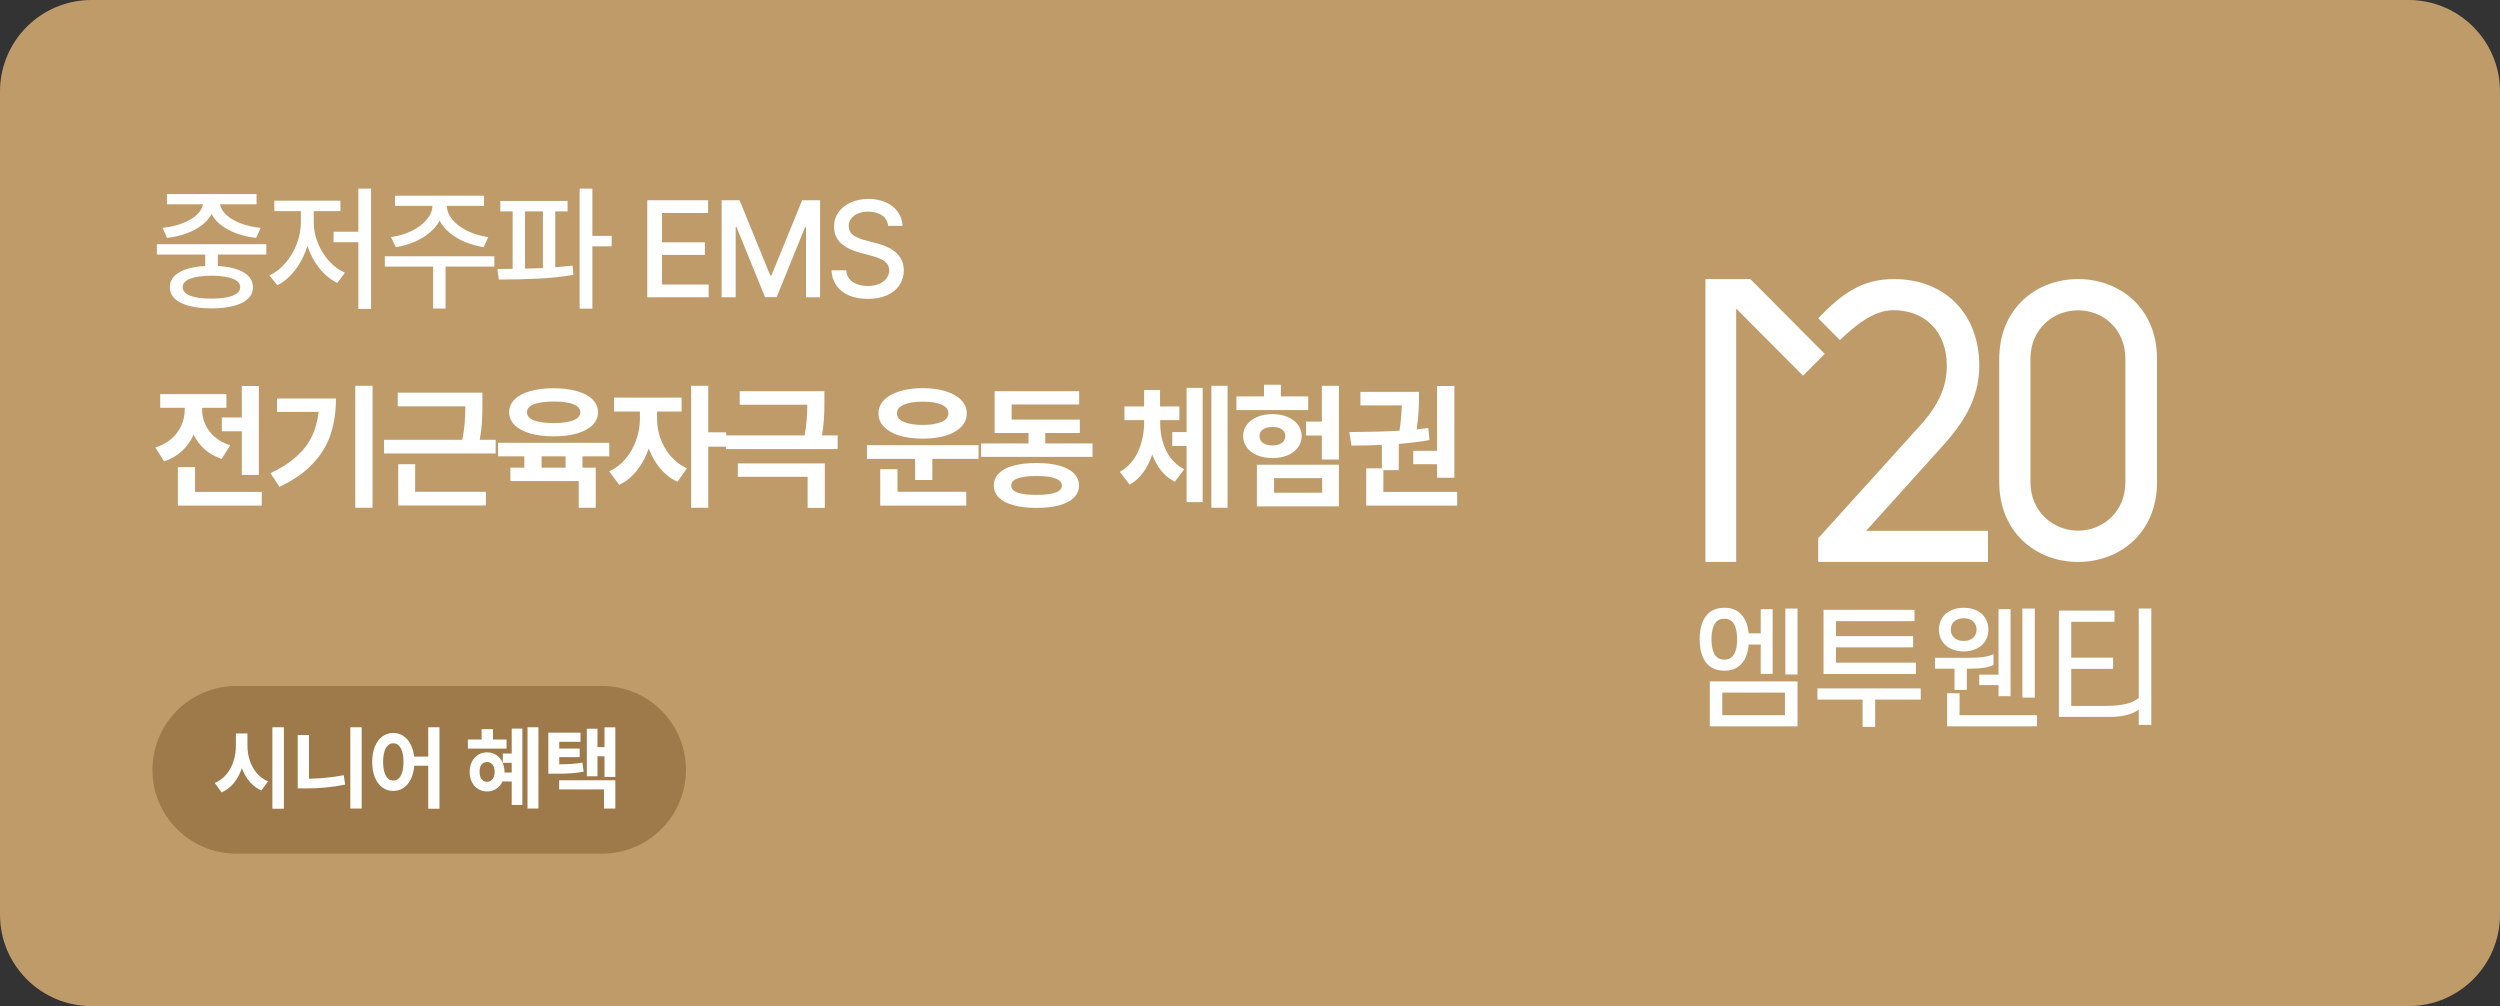 <svg width="328" height="132" viewBox="0 0 328 132" fill="none" xmlns="http://www.w3.org/2000/svg">
<rect x="0" y="0" width="328" height="132" fill="#333333" stroke="none"/>
<path d="M0 12C0 5.373 5.373 0 12 0H316C322.627 0 328 5.373 328 12V120C328 126.627 322.627 132 316 132H12C5.373 132 0 126.627 0 120V12Z" fill="#C09B6A"/>
<g clip-path="url(#clip0_25_2358)">
<path d="M229.644 36.613H223.752V73.723H227.786V40.483L236.557 49.292L239.404 46.427L229.644 36.613Z" fill="white"/>
<path d="M272.65 36.613C267.212 36.613 262.299 40.398 262.299 47.126V63.212C262.299 69.94 267.212 73.725 272.65 73.725C278.088 73.725 283.001 69.94 283.001 63.265V47.073C283.001 40.398 278.088 36.613 272.65 36.613ZM278.85 63.263C278.85 67.153 275.893 69.622 272.65 69.622C269.407 69.622 266.396 67.153 266.396 63.263V47.073C266.396 43.183 269.356 40.714 272.65 40.714C275.944 40.714 278.85 43.183 278.85 47.073V63.263Z" fill="white"/>
<path d="M254.993 58.377C257.312 55.782 259.682 52.521 259.682 47.996C259.684 41.188 255.183 36.613 248.487 36.613C244.279 36.613 241.663 38.523 238.548 41.752L241.401 44.621C243.257 42.822 245.794 40.696 248.365 40.696C252.654 40.696 255.423 43.563 255.423 47.996C255.423 50.75 254.333 53.175 251.89 55.858L239.403 69.675L238.546 70.621V73.723H260.823V69.64H244.839L254.993 58.374V58.377Z" fill="white"/>
<path d="M235.835 79.842H234.238V88.494H235.835V79.842Z" fill="white"/>
<path d="M224.33 95.291H235.833V89.4H224.33V95.291ZM234.187 90.871V93.835H225.961V90.871H234.187Z" fill="white"/>
<path d="M228.185 87.375C228.896 86.813 229.323 85.841 229.43 84.561H231.007V88.411H232.571V79.926H231.007V83.09H229.427C229.306 81.863 228.878 80.922 228.187 80.363C227.684 79.946 227.048 79.742 226.244 79.742C225.44 79.742 224.78 79.95 224.269 80.361C223.438 81.037 222.997 82.251 222.997 83.875C222.997 85.5 223.438 86.716 224.269 87.373C224.778 87.783 225.443 87.992 226.242 87.992C227.042 87.992 227.684 87.79 228.183 87.373L228.185 87.375ZM224.545 83.875C224.545 82.773 224.782 81.958 225.228 81.525C225.491 81.293 225.824 81.177 226.244 81.177C226.641 81.177 226.989 81.299 227.223 81.521C227.678 81.947 227.908 82.739 227.908 83.873C227.908 85.007 227.673 85.799 227.219 86.194C226.986 86.427 226.65 86.552 226.242 86.552C225.835 86.552 225.487 86.434 225.228 86.188C224.787 85.79 224.545 84.967 224.545 83.871V83.875Z" fill="white"/>
<path d="M251.368 86.941H240.877V84.931H251V83.46H240.877V81.498H251.184V80.011H239.247V88.43H251.368V86.941Z" fill="white"/>
<path d="M238.449 91.791H244.374V95.375H246.022V91.791H251.999V90.32H238.449V91.791Z" fill="white"/>
<path d="M257.643 85.464C258.631 85.464 259.497 85.151 260.078 84.585C260.598 84.082 260.873 83.396 260.873 82.604C260.873 81.812 260.592 81.122 260.078 80.605C259.506 80.048 258.642 79.741 257.643 79.741C256.644 79.741 255.789 80.039 255.189 80.607C254.666 81.13 254.381 81.841 254.381 82.604C254.381 83.367 254.662 84.071 255.194 84.588C255.8 85.162 256.647 85.466 257.643 85.466V85.464ZM255.944 82.604C255.944 82.173 256.086 81.823 256.365 81.556C256.671 81.266 257.112 81.113 257.643 81.113C258.175 81.113 258.605 81.27 258.904 81.554C259.185 81.836 259.327 82.189 259.327 82.604C259.327 83.019 259.183 83.374 258.902 83.64C258.62 83.938 258.186 84.095 257.646 84.095C257.105 84.095 256.658 83.942 256.363 83.631C256.086 83.385 255.947 83.039 255.947 82.604H255.944Z" fill="white"/>
<path d="M266.966 79.842H265.336V91.525H266.966V79.842Z" fill="white"/>
<path d="M259.674 89.883H262.206V91.341H263.785V79.925H262.206V88.514H259.674V89.883Z" fill="white"/>
<path d="M256.429 90.521H258.044V87.725H258.578C259.885 87.725 260.8 87.583 261.455 87.274L261.542 87.234V85.83L261.336 85.914C260.49 86.258 259.333 86.305 258.212 86.305H253.869V87.725H256.434V90.521H256.429Z" fill="white"/>
<path d="M257.093 90.958H255.463V95.291H267.249V93.838H257.093V90.958Z" fill="white"/>
<path d="M280.603 79.843V91.576C279.803 92.267 278.354 92.615 276.29 92.615H271.745V87.758H277.24V86.287H271.745V81.58H277.422V80.109H270.13V94.051H276.906C278.487 94.051 279.808 93.704 280.603 93.092V95.105H282.251V79.84H280.603V79.843Z" fill="white"/>
</g>
<path d="M20 101C20 94.925 24.925 90 31 90H79C85.075 90 90 94.925 90 101C90 107.075 85.075 112 79 112H31C24.925 112 20 107.075 20 101Z" fill="#9E7A4A"/>
<path d="M32.465 97.828C32.461 98.496 32.56 99.141 32.764 99.762C32.967 100.383 33.272 100.936 33.678 101.42C34.084 101.904 34.578 102.27 35.16 102.516L34.281 103.711C33.688 103.441 33.176 103.055 32.746 102.551C32.32 102.047 31.982 101.455 31.732 100.775C31.486 101.518 31.141 102.164 30.695 102.715C30.25 103.262 29.711 103.68 29.078 103.969L28.176 102.727C28.777 102.473 29.285 102.096 29.699 101.596C30.117 101.092 30.43 100.516 30.637 99.867C30.844 99.215 30.949 98.535 30.953 97.828V96.234H32.465V97.828ZM35.734 95.414H37.246V106.102H35.734V95.414ZM47.452 106.078H45.964V95.414H47.452V106.078ZM39.062 96.434H40.538V102.17C42.12 102.143 43.64 101.988 45.097 101.707L45.284 102.938C43.652 103.281 41.89 103.449 39.999 103.441H39.062V96.434ZM51.6 96.164C52.077 96.164 52.508 96.289 52.895 96.539C53.285 96.789 53.604 97.148 53.85 97.617C54.1 98.086 54.26 98.637 54.331 99.269H56.182V95.414H57.659V106.102H56.182V100.465H54.348C54.297 101.137 54.149 101.723 53.903 102.223C53.657 102.723 53.334 103.105 52.936 103.371C52.541 103.637 52.096 103.77 51.6 103.77C51.061 103.77 50.581 103.615 50.159 103.307C49.741 102.994 49.414 102.551 49.18 101.977C48.946 101.398 48.831 100.727 48.834 99.961C48.831 99.199 48.946 98.531 49.18 97.957C49.414 97.383 49.741 96.941 50.159 96.633C50.581 96.32 51.061 96.164 51.6 96.164ZM50.264 99.961C50.264 100.48 50.319 100.926 50.428 101.297C50.538 101.664 50.694 101.943 50.897 102.135C51.1 102.322 51.334 102.414 51.6 102.41C51.87 102.414 52.104 102.322 52.303 102.135C52.506 101.943 52.663 101.664 52.772 101.297C52.881 100.926 52.936 100.48 52.936 99.961C52.936 99.441 52.881 98.998 52.772 98.631C52.663 98.264 52.506 97.986 52.303 97.799C52.104 97.607 51.87 97.512 51.6 97.512C51.334 97.512 51.1 97.607 50.897 97.799C50.694 97.986 50.538 98.266 50.428 98.637C50.319 99.004 50.264 99.445 50.264 99.961ZM70.641 106.078H69.212V95.414H70.641V106.078ZM61.384 97.031H63.188V95.672H64.677V97.031H66.458V98.215H61.384V97.031ZM61.618 101.273C61.618 100.777 61.716 100.336 61.911 99.949C62.106 99.559 62.376 99.254 62.719 99.035C63.067 98.816 63.458 98.707 63.891 98.707C64.333 98.707 64.727 98.816 65.075 99.035C65.423 99.25 65.694 99.553 65.889 99.943C66.089 100.334 66.188 100.777 66.188 101.273V101.355H67.138V100.078H65.966V98.859H67.138V95.59H68.532V105.609H67.138V102.527H65.93C65.739 102.938 65.466 103.26 65.11 103.494C64.755 103.725 64.348 103.84 63.891 103.84C63.458 103.84 63.067 103.73 62.719 103.512C62.376 103.293 62.106 102.99 61.911 102.604C61.716 102.213 61.618 101.77 61.618 101.273ZM62.919 101.256C62.919 101.666 63.005 101.988 63.177 102.223C63.352 102.453 63.591 102.57 63.891 102.574C64.196 102.57 64.438 102.455 64.618 102.229C64.802 101.998 64.895 101.68 64.899 101.273C64.895 100.863 64.802 100.545 64.618 100.318C64.438 100.088 64.196 99.973 63.891 99.973C63.594 99.973 63.358 100.086 63.182 100.312C63.007 100.535 62.919 100.85 62.919 101.256ZM76.16 97.324H73.371V98.203H76.055V99.34H73.371V100.283C74.004 100.275 74.551 100.256 75.012 100.225C75.477 100.193 75.945 100.137 76.418 100.055L76.57 101.25C76.008 101.352 75.457 101.42 74.918 101.455C74.379 101.49 73.721 101.508 72.943 101.508H72.668H71.941V96.129H76.16V97.324ZM73.359 102.375H80.731V106.078H79.242V103.57H73.359V102.375ZM76.992 95.613H78.387V98.027H79.312V95.426H80.731V101.93H79.312V99.223H78.387V101.848H76.992V95.613Z" fill="white"/>
<path d="M34.941 33.393H28.578V34.904C30.037 34.986 31.168 35.265 31.971 35.739C32.773 36.214 33.178 36.861 33.184 37.682C33.184 38.273 32.967 38.777 32.533 39.193C32.1 39.609 31.476 39.923 30.661 40.134C29.847 40.351 28.877 40.459 27.752 40.459C26.609 40.459 25.628 40.351 24.808 40.134C23.993 39.923 23.369 39.609 22.936 39.193C22.502 38.777 22.285 38.273 22.285 37.682C22.285 36.861 22.689 36.214 23.498 35.739C24.307 35.259 25.449 34.98 26.926 34.904V33.393H20.58V32.039H34.941V33.393ZM21.336 29.895C22.268 29.801 23.123 29.605 23.902 29.306C24.682 29.007 25.311 28.641 25.792 28.207C26.273 27.768 26.551 27.299 26.627 26.801H21.898V25.465H33.658V26.801H28.877C28.953 27.305 29.231 27.776 29.712 28.216C30.192 28.649 30.822 29.016 31.602 29.314C32.387 29.607 33.254 29.801 34.203 29.895L33.605 31.213C32.691 31.107 31.842 30.914 31.057 30.633C30.277 30.346 29.604 29.985 29.035 29.552C28.467 29.118 28.042 28.626 27.761 28.075C27.474 28.626 27.046 29.118 26.477 29.552C25.909 29.985 25.235 30.346 24.456 30.633C23.677 30.914 22.83 31.107 21.916 31.213L21.336 29.895ZM23.973 37.682C23.967 38.162 24.295 38.534 24.957 38.798C25.619 39.056 26.551 39.182 27.752 39.176C28.936 39.182 29.858 39.056 30.52 38.798C31.183 38.534 31.514 38.162 31.514 37.682C31.514 37.195 31.186 36.823 30.529 36.565C29.873 36.308 28.947 36.176 27.752 36.17C26.539 36.176 25.605 36.308 24.948 36.565C24.292 36.823 23.967 37.195 23.973 37.682ZM48.685 40.529H47.015V31.775H43.763V30.404H47.015V24.744H48.685V40.529ZM35.361 36.135C36.152 35.76 36.858 35.206 37.479 34.474C38.106 33.735 38.595 32.903 38.947 31.977C39.298 31.046 39.474 30.111 39.474 29.174V27.697H35.994V26.326H44.66V27.697H41.162V29.174C41.162 30.059 41.335 30.943 41.68 31.828C42.032 32.713 42.518 33.507 43.139 34.21C43.76 34.907 44.466 35.432 45.257 35.783L44.255 37.119C43.365 36.685 42.577 36.041 41.891 35.185C41.212 34.33 40.693 33.355 40.336 32.259C39.978 33.419 39.454 34.459 38.762 35.379C38.071 36.293 37.277 36.978 36.38 37.435L35.361 36.135ZM64.855 34.975H58.456V40.477H56.822V34.975H50.493V33.621H64.855V34.975ZM51.302 31.107C52.275 30.973 53.171 30.706 53.991 30.308C54.818 29.903 55.477 29.411 55.969 28.831C56.461 28.251 56.716 27.645 56.734 27.012H51.829V25.676H63.501V27.012H58.632C58.638 27.645 58.884 28.251 59.37 28.831C59.862 29.411 60.522 29.903 61.348 30.308C62.174 30.706 63.079 30.973 64.064 31.107L63.448 32.426C62.587 32.291 61.776 32.065 61.014 31.749C60.252 31.427 59.584 31.028 59.01 30.554C58.436 30.073 57.99 29.54 57.674 28.954C57.358 29.54 56.912 30.073 56.338 30.554C55.764 31.028 55.099 31.427 54.343 31.749C53.587 32.065 52.784 32.291 51.935 32.426L51.302 31.107ZM74.468 27.732H72.85V35.071C73.712 35.001 74.473 34.928 75.135 34.852L75.223 36.065C73.759 36.31 72.226 36.475 70.627 36.557C69.027 36.633 67.302 36.674 65.45 36.68L65.257 35.291C65.655 35.291 66.323 35.285 67.26 35.273V27.732H65.643V26.361H74.468V27.732ZM68.878 35.247C69.663 35.23 70.448 35.203 71.233 35.168V27.732H68.878V35.247ZM76.05 24.744H77.719V30.949H80.251V32.32H77.719V40.494H76.05V24.744ZM84.922 26.273H92.902V27.943H86.856V31.793H92.481V33.445H86.856V37.33H92.973V39H84.922V26.273ZM97.031 26.273L101.056 36.135H101.214L105.24 26.273H107.595V39H105.75V29.807H105.627L101.9 38.982H100.371L96.627 29.789H96.521V39H94.675V26.273H97.031ZM116.523 29.631C116.464 29.045 116.197 28.588 115.723 28.26C115.248 27.932 114.642 27.768 113.904 27.768C113.394 27.768 112.946 27.85 112.559 28.014C112.178 28.172 111.882 28.395 111.671 28.682C111.46 28.969 111.355 29.291 111.355 29.648C111.355 30.188 111.577 30.604 112.023 30.896C112.468 31.189 113.019 31.412 113.675 31.564L114.905 31.898C117.349 32.49 118.573 33.685 118.579 35.484C118.573 36.205 118.383 36.847 118.008 37.409C117.639 37.972 117.097 38.414 116.382 38.736C115.673 39.053 114.829 39.211 113.851 39.211C112.907 39.211 112.084 39.062 111.381 38.763C110.684 38.458 110.136 38.024 109.738 37.462C109.345 36.899 109.128 36.234 109.087 35.467H111.021C111.073 36.135 111.361 36.645 111.882 36.996C112.409 37.342 113.066 37.518 113.851 37.523C114.39 37.523 114.87 37.438 115.292 37.269C115.72 37.093 116.054 36.85 116.294 36.539C116.54 36.223 116.663 35.859 116.663 35.449C116.663 35.098 116.561 34.802 116.356 34.562C116.151 34.321 115.875 34.125 115.529 33.973C115.19 33.815 114.765 33.668 114.255 33.533L112.743 33.129C111.677 32.836 110.857 32.414 110.282 31.863C109.714 31.312 109.427 30.609 109.421 29.754C109.421 29.033 109.617 28.398 110.01 27.847C110.408 27.29 110.95 26.859 111.636 26.555C112.327 26.25 113.101 26.098 113.956 26.098C114.806 26.098 115.565 26.25 116.233 26.555C116.901 26.854 117.425 27.273 117.806 27.811C118.187 28.345 118.386 28.951 118.404 29.631H116.523ZM33.957 62.31H31.725V56.58H29.105V54.77H31.725V50.639H33.957V62.31ZM20.387 58.707C21.236 58.443 21.948 58.057 22.523 57.547C23.097 57.031 23.524 56.448 23.806 55.798C24.087 55.142 24.23 54.459 24.236 53.75V53.504H21.02V51.711H29.703V53.504H26.521V53.768C26.516 54.406 26.648 55.033 26.917 55.648C27.186 56.258 27.597 56.809 28.148 57.301C28.698 57.787 29.381 58.162 30.195 58.426L29.088 60.201C28.227 59.92 27.485 59.507 26.864 58.962C26.249 58.411 25.763 57.767 25.405 57.028C25.036 57.855 24.526 58.569 23.876 59.173C23.226 59.776 22.443 60.23 21.529 60.535L20.387 58.707ZM23.34 61.291H25.59V64.543H34.344V66.336H23.34V61.291ZM48.879 66.617H46.611V50.621H48.879V66.617ZM35.484 62.082C36.849 61.438 37.974 60.72 38.859 59.929C39.75 59.138 40.429 58.262 40.898 57.301C41.373 56.334 41.672 55.25 41.794 54.049H36.345V52.291H44.08C44.074 54.002 43.842 55.558 43.385 56.958C42.928 58.358 42.152 59.645 41.056 60.816C39.966 61.988 38.502 63.008 36.662 63.875L35.484 62.082ZM63.29 52.871V53.434C63.29 54.16 63.267 54.86 63.22 55.534C63.173 56.208 63.079 56.932 62.939 57.705H65.031V59.498H50.388V57.705H60.654C60.812 56.897 60.917 56.155 60.97 55.481C61.023 54.808 61.052 54.084 61.058 53.31H52.181V51.518H63.29V52.871ZM52.251 60.904H54.466V64.525H63.747V66.318H52.251V60.904ZM79.934 59.867H76.419V61.361H78.159V66.617H75.927V63.119H66.962V61.361H68.79V59.867H65.344V58.092H79.934V59.867ZM66.803 54.084C66.803 53.44 67.041 52.88 67.515 52.405C67.996 51.931 68.676 51.567 69.555 51.315C70.439 51.063 71.468 50.938 72.639 50.938C73.805 50.938 74.825 51.063 75.698 51.315C76.577 51.567 77.257 51.931 77.737 52.405C78.218 52.88 78.458 53.44 78.458 54.084C78.458 54.728 78.218 55.291 77.737 55.772C77.257 56.246 76.577 56.612 75.698 56.87C74.825 57.122 73.805 57.248 72.639 57.248C71.468 57.248 70.439 57.122 69.555 56.87C68.676 56.612 67.996 56.246 67.515 55.772C67.041 55.291 66.803 54.728 66.803 54.084ZM69.141 54.084C69.135 54.553 69.431 54.907 70.029 55.148C70.633 55.388 71.503 55.508 72.639 55.508C73.759 55.508 74.62 55.388 75.223 55.148C75.833 54.907 76.138 54.553 76.138 54.084C76.138 53.633 75.839 53.287 75.241 53.047C74.643 52.801 73.797 52.678 72.701 52.678C71.547 52.678 70.662 52.798 70.047 53.038C69.437 53.273 69.135 53.621 69.141 54.084ZM74.204 61.361V59.867H71.057V61.361H74.204ZM86.207 54.98C86.202 55.818 86.348 56.659 86.647 57.503C86.946 58.347 87.388 59.117 87.974 59.815C88.566 60.512 89.284 61.057 90.127 61.449L88.879 63.207C88.018 62.809 87.268 62.231 86.629 61.476C85.991 60.714 85.484 59.835 85.109 58.839C84.74 59.929 84.224 60.893 83.562 61.73C82.906 62.562 82.129 63.19 81.233 63.611L79.932 61.836C80.787 61.438 81.517 60.872 82.121 60.14C82.724 59.407 83.178 58.593 83.483 57.696C83.793 56.794 83.952 55.889 83.957 54.98V53.996H80.565V52.168H89.424V53.996H86.207V54.98ZM90.672 50.621H92.922V56.721H95.278V58.602H92.922V66.617H90.672V50.621ZM108.16 52.449V52.968C108.16 53.642 108.14 54.31 108.099 54.972C108.058 55.634 107.973 56.352 107.844 57.125H109.9V58.918H95.258V57.125H105.576C105.705 56.369 105.793 55.669 105.84 55.024C105.887 54.38 105.913 53.738 105.919 53.1H97.051V51.324H108.16V52.449ZM96.805 60.799H108.213V66.635H105.963V62.557H96.805V60.799ZM128.388 60.201H122.323V62.978H120.056V60.201H113.745V58.408H128.388V60.201ZM115.257 54.242C115.257 53.574 115.497 52.991 115.978 52.493C116.458 51.995 117.135 51.611 118.008 51.342C118.887 51.066 119.904 50.926 121.058 50.92C122.206 50.926 123.217 51.066 124.09 51.342C124.963 51.611 125.64 51.995 126.12 52.493C126.601 52.991 126.841 53.574 126.841 54.242C126.841 54.916 126.601 55.502 126.12 56C125.64 56.498 124.963 56.882 124.09 57.151C123.217 57.415 122.206 57.547 121.058 57.547C119.904 57.547 118.887 57.415 118.008 57.151C117.135 56.882 116.458 56.498 115.978 56C115.497 55.502 115.257 54.916 115.257 54.242ZM115.486 61.555H117.753V64.525H126.771V66.336H115.486V61.555ZM117.683 54.242C117.677 54.723 117.976 55.095 118.579 55.358C119.183 55.616 120.009 55.748 121.058 55.754C122.107 55.748 122.93 55.616 123.528 55.358C124.131 55.095 124.433 54.723 124.433 54.242C124.433 53.738 124.134 53.355 123.536 53.091C122.939 52.827 122.113 52.695 121.058 52.695C120.003 52.695 119.174 52.83 118.571 53.1C117.973 53.363 117.677 53.744 117.683 54.242ZM143.345 59.938H128.72V58.18H134.942V56.809H130.495V51.324H141.587V53.065H132.727V55.051H141.675V56.809H137.139V58.18H143.345V59.938ZM130.389 63.699C130.389 63.072 130.612 62.539 131.057 62.1C131.503 61.654 132.144 61.317 132.982 61.089C133.826 60.86 134.831 60.746 135.997 60.746C137.151 60.746 138.144 60.86 138.976 61.089C139.808 61.317 140.447 61.654 140.892 62.1C141.338 62.539 141.563 63.072 141.569 63.699C141.563 64.32 141.338 64.851 140.892 65.29C140.447 65.73 139.808 66.064 138.976 66.292C138.144 66.52 137.151 66.635 135.997 66.635C134.831 66.635 133.829 66.52 132.991 66.292C132.153 66.064 131.509 65.73 131.057 65.29C130.612 64.851 130.389 64.32 130.389 63.699ZM132.675 63.699C132.669 64.115 132.941 64.426 133.492 64.631C134.049 64.83 134.884 64.93 135.997 64.93C138.206 64.93 139.313 64.519 139.319 63.699C139.313 63.289 139.029 62.978 138.467 62.768C137.91 62.557 137.087 62.451 135.997 62.451C134.889 62.451 134.057 62.557 133.501 62.768C132.944 62.973 132.669 63.283 132.675 63.699ZM152.217 55.49C152.217 56.803 152.472 58.001 152.981 59.085C153.491 60.163 154.285 60.992 155.363 61.572L154.133 63.207C153.436 62.85 152.841 62.366 152.349 61.757C151.856 61.142 151.464 60.43 151.171 59.621C150.884 60.506 150.494 61.288 150.002 61.968C149.51 62.642 148.912 63.184 148.209 63.594L146.926 61.906C148.01 61.279 148.807 60.392 149.316 59.243C149.832 58.095 150.096 56.844 150.107 55.49V55.121H147.523V53.328H150.107V51.166H152.199V53.328H154.73V55.121H152.217V55.49ZM153.799 56.685H155.68V50.885H157.789V65.879H155.68V58.514H153.799V56.685ZM158.932 50.621H161.059V66.617H158.932V50.621ZM175.664 60.289H173.431V57.143H171.357V55.315H173.431V50.621H175.664V60.289ZM162.216 52.01H165.837V50.48H168.052V52.01H171.638V53.803H162.216V52.01ZM163.095 57.195C163.095 56.645 163.259 56.152 163.587 55.719C163.916 55.285 164.373 54.945 164.959 54.699C165.545 54.453 166.207 54.33 166.945 54.33C167.683 54.33 168.342 54.453 168.922 54.699C169.508 54.945 169.962 55.285 170.285 55.719C170.613 56.152 170.777 56.645 170.777 57.195C170.777 57.77 170.613 58.276 170.285 58.716C169.962 59.149 169.511 59.489 168.931 59.735C168.351 59.976 167.689 60.096 166.945 60.096C166.201 60.096 165.536 59.976 164.95 59.735C164.37 59.489 163.916 59.149 163.587 58.716C163.259 58.276 163.095 57.77 163.095 57.195ZM164.906 60.975H175.664V66.441H164.906V60.975ZM165.257 57.195C165.252 57.594 165.398 57.901 165.697 58.118C165.996 58.329 166.412 58.438 166.945 58.443C167.466 58.438 167.877 58.329 168.175 58.118C168.48 57.901 168.632 57.594 168.632 57.195C168.632 56.826 168.483 56.539 168.184 56.334C167.885 56.123 167.481 56.018 166.971 56.018C166.432 56.018 166.01 56.12 165.706 56.325C165.401 56.53 165.252 56.82 165.257 57.195ZM173.466 64.648V62.732H167.156V64.648H173.466ZM190.814 62.68H188.546V60.904H185.417V59.147H188.546V50.639H190.814V62.68ZM177.217 56.685C178.465 56.674 179.59 56.656 180.592 56.633C181.594 56.609 182.602 56.568 183.615 56.51C183.774 55.443 183.876 54.336 183.923 53.188H178.491V51.412H186.173V52.01C186.173 52.666 186.153 53.331 186.112 54.005C186.076 54.679 185.991 55.455 185.857 56.334C186.325 56.293 186.841 56.234 187.404 56.158L187.544 57.74C186.325 57.957 184.984 58.124 183.519 58.241V61.678H181.497V64.543H191.183V66.336H179.247V61.449H181.304V58.373C180.109 58.432 178.779 58.461 177.314 58.461L177.032 56.685H177.217Z" fill="white"/>
<defs>
<clipPath id="clip0_25_2358">
<rect width="60" height="58.763" fill="white" transform="translate(223 36.615)"/>
</clipPath>
</defs>
</svg>
